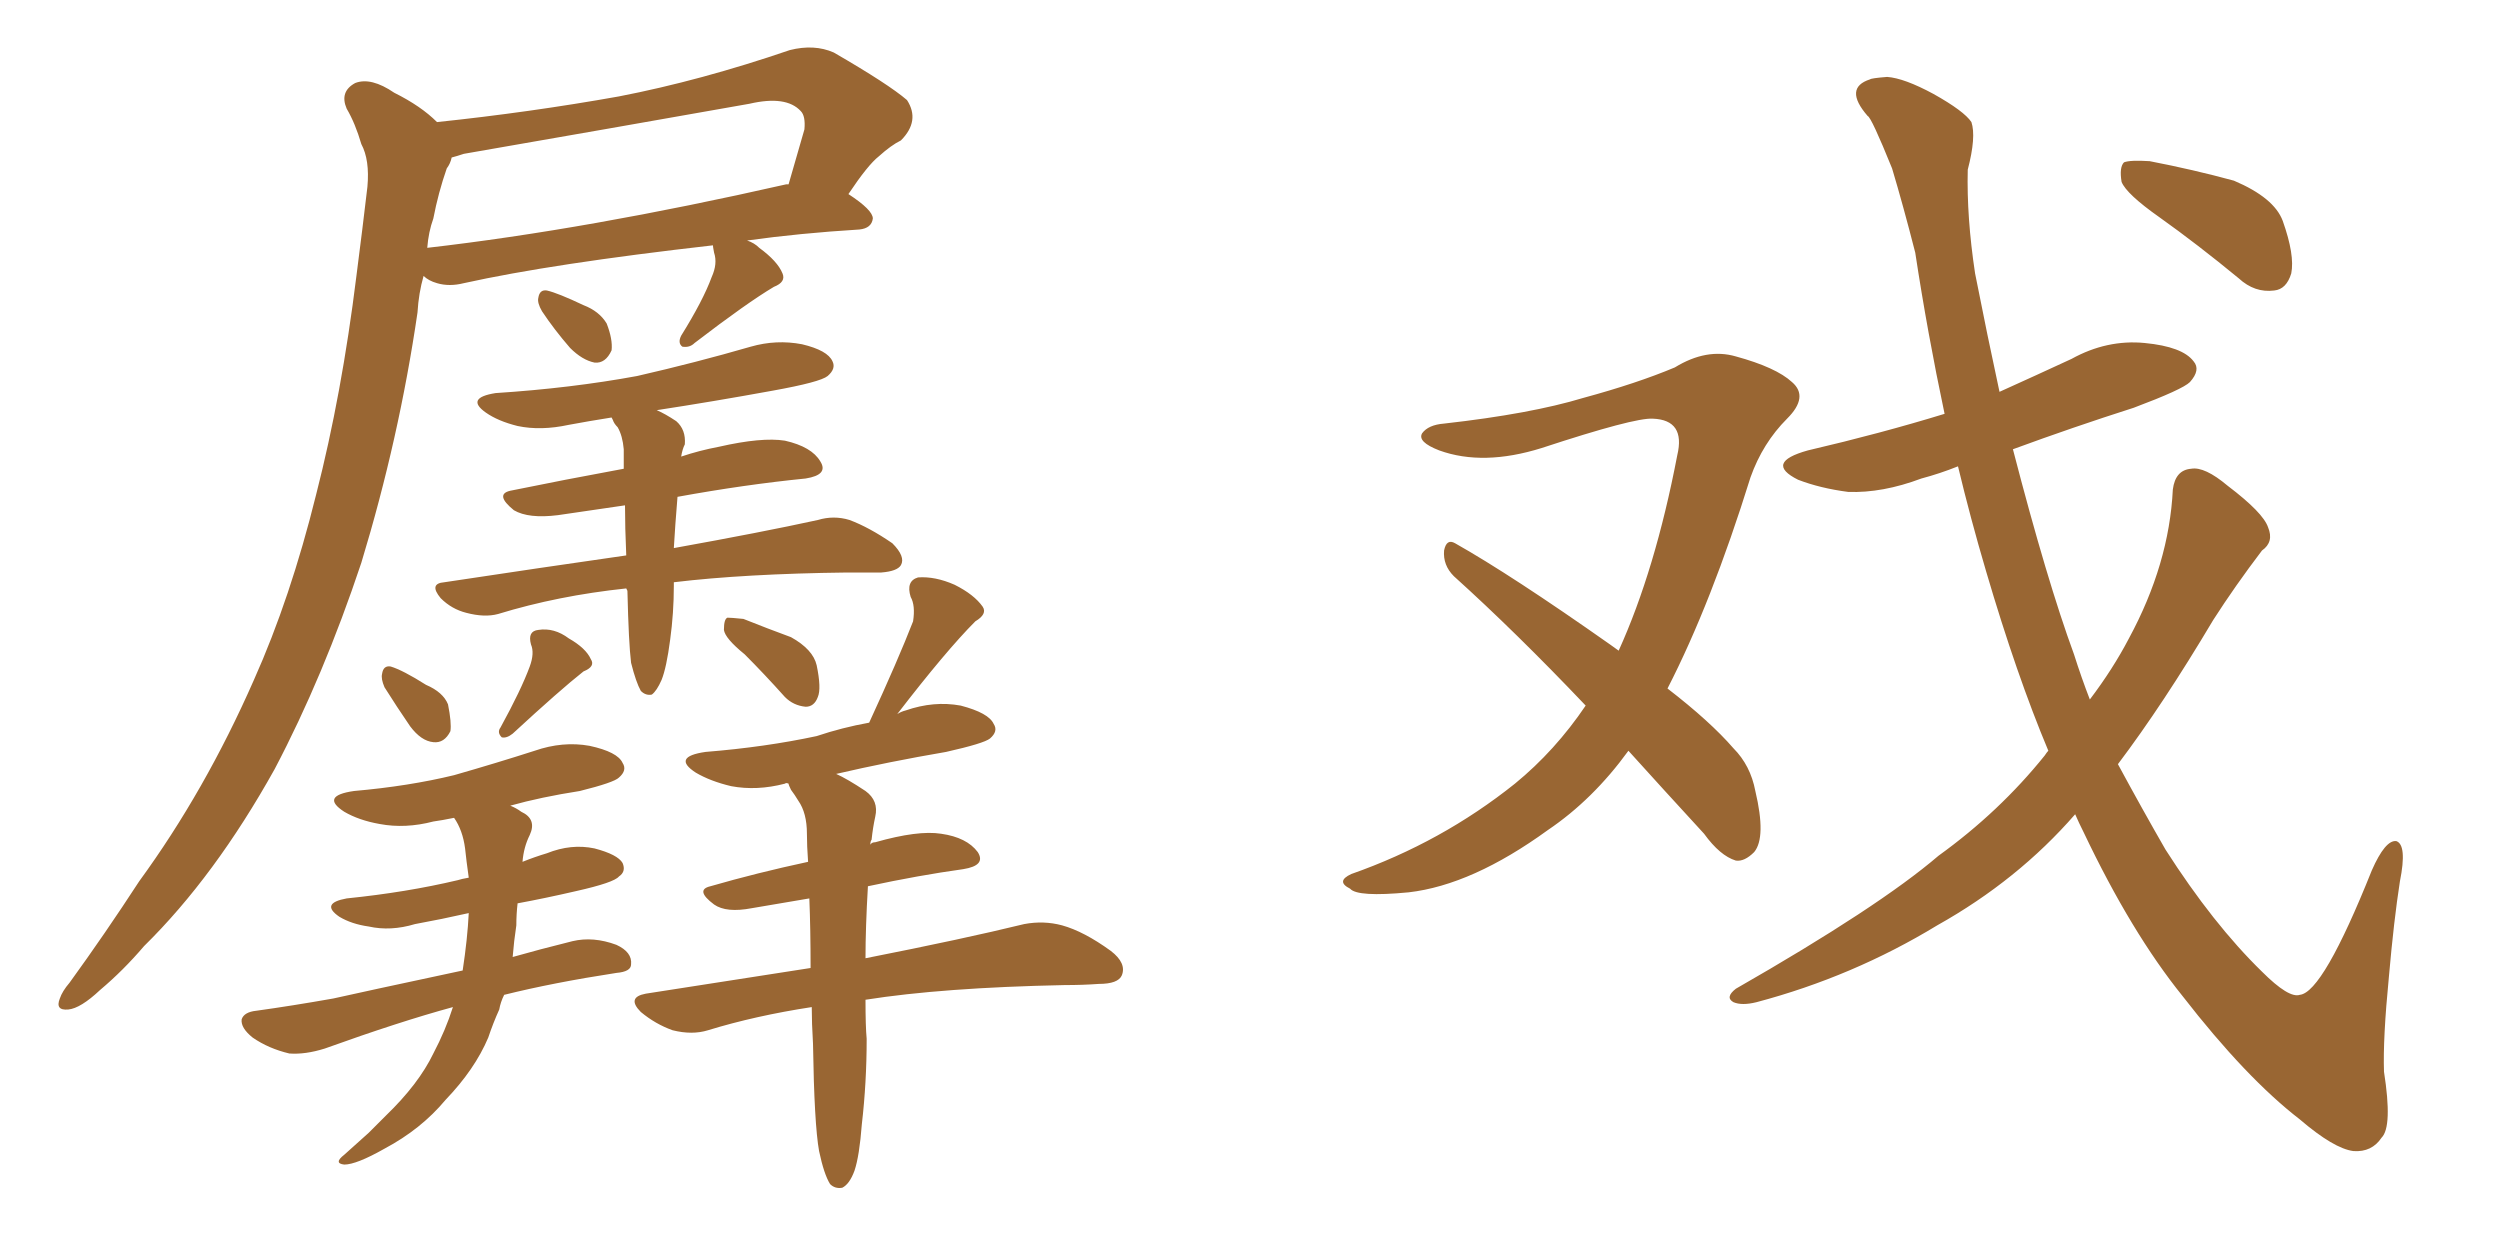 <svg xmlns="http://www.w3.org/2000/svg" xmlns:xlink="http://www.w3.org/1999/xlink" width="300" height="150"><path fill="#996633" padding="10" d="M65.04 37.35L65.04 37.35Q64.45 36.33 64.60 35.74L64.60 35.74Q64.75 34.72 65.63 34.86L65.63 34.86Q66.94 35.16 70.02 36.62L70.02 36.62Q71.92 37.35 72.80 38.82L72.80 38.82Q73.54 40.72 73.39 42.04L73.39 42.04Q72.66 43.65 71.34 43.51L71.34 43.51Q69.87 43.21 68.41 41.75L68.41 41.75Q66.50 39.55 65.04 37.35ZM85.55 29.44L85.55 29.44Q66.21 31.64 55.66 33.98L55.66 33.98Q53.91 34.42 52.44 33.98L52.44 33.98Q51.42 33.69 50.83 33.11L50.83 33.11Q50.24 35.16 50.10 37.50L50.10 37.50Q47.90 52.59 43.36 67.53L43.36 67.53Q38.82 81.15 32.96 92.29L32.96 92.29Q25.78 105.18 17.29 113.53L17.29 113.53Q14.79 116.46 12.01 118.80L12.01 118.80Q9.67 121.00 8.20 121.14L8.20 121.14Q6.59 121.29 7.18 119.82L7.18 119.82Q7.47 118.95 8.35 117.92L8.35 117.92Q12.60 112.06 16.70 105.76L16.70 105.76Q24.61 94.92 30.47 81.59L30.47 81.59Q34.86 71.78 37.94 59.33L37.94 59.33Q41.02 47.31 42.77 33.11L42.77 33.11Q43.51 27.39 44.09 22.41L44.09 22.41Q44.38 19.19 43.36 17.29L43.36 17.29Q42.63 14.79 41.60 13.04L41.60 13.04Q40.72 10.99 42.63 9.96L42.63 9.96Q44.53 9.23 47.31 11.13L47.31 11.13Q50.54 12.74 52.44 14.65L52.44 14.65Q63.57 13.48 74.27 11.57L74.27 11.57Q84.08 9.67 94.78 6.01L94.78 6.01Q97.71 5.27 100.05 6.30L100.05 6.30Q106.64 10.11 108.84 12.01L108.84 12.01Q110.45 14.50 108.11 16.85L108.11 16.85Q106.93 17.43 105.47 18.75L105.47 18.75Q104.15 19.78 101.81 23.29L101.81 23.29Q104.74 25.20 104.74 26.22L104.74 26.22Q104.59 27.39 103.13 27.54L103.13 27.54Q95.95 27.98 89.65 28.86L89.65 28.86Q90.53 29.15 91.11 29.74L91.11 29.74Q93.31 31.35 93.90 32.81L93.90 32.81Q94.34 33.84 92.87 34.42L92.87 34.42Q89.65 36.33 83.35 41.16L83.35 41.16Q82.76 41.75 81.88 41.60L81.88 41.60Q81.30 41.16 81.74 40.28L81.74 40.28Q84.38 36.04 85.40 33.25L85.40 33.25Q86.13 31.64 85.69 30.32L85.69 30.32Q85.55 29.59 85.55 29.44ZM52.00 26.22L52.00 26.22Q51.42 27.83 51.27 29.74L51.27 29.74Q70.46 27.54 94.34 22.12L94.34 22.12Q94.48 22.12 94.63 22.12L94.63 22.12Q95.51 19.04 96.53 15.53L96.53 15.53Q96.68 13.92 96.09 13.33L96.09 13.33Q94.34 11.43 89.94 12.45L89.94 12.45Q73.39 15.38 55.66 18.46L55.66 18.46Q54.79 18.75 54.20 18.90L54.20 18.90Q54.05 19.63 53.61 20.21L53.61 20.21Q52.59 23.14 52.00 26.22ZM75.73 79.54L75.73 79.54Q75.44 77.20 75.29 70.90L75.29 70.90Q75.15 70.61 75.15 70.61L75.15 70.61Q66.94 71.48 59.77 73.68L59.77 73.68Q58.15 74.12 55.96 73.54L55.96 73.54Q54.20 73.10 52.88 71.78L52.88 71.78Q51.42 70.02 53.32 69.87L53.32 69.87Q64.89 68.12 75.15 66.65L75.15 66.65Q75 63.28 75 60.64L75 60.64Q71.04 61.23 66.94 61.82L66.94 61.82Q63.43 62.26 61.67 61.23L61.67 61.23Q59.33 59.33 61.23 58.89L61.23 58.89Q67.68 57.57 74.85 56.25L74.85 56.25Q74.85 54.93 74.85 53.91L74.85 53.91Q74.71 52.29 74.12 51.27L74.12 51.27Q73.68 50.83 73.54 50.39L73.54 50.39Q73.39 50.10 73.39 50.10L73.39 50.10Q70.61 50.54 68.26 50.98L68.26 50.98Q64.89 51.71 62.11 51.12L62.11 51.12Q59.77 50.54 58.30 49.51L58.30 49.51Q55.81 47.75 59.47 47.17L59.47 47.17Q68.55 46.58 76.46 45.12L76.46 45.12Q83.50 43.51 90.09 41.60L90.09 41.60Q93.16 40.72 96.24 41.31L96.24 41.31Q99.32 42.04 99.90 43.36L99.90 43.36Q100.34 44.24 99.32 45.12L99.32 45.12Q98.44 45.85 92.72 46.88L92.72 46.88Q85.55 48.19 78.81 49.22L78.81 49.22Q79.83 49.66 81.15 50.54L81.15 50.54Q82.32 51.56 82.18 53.32L82.18 53.32Q81.88 53.91 81.74 54.79L81.74 54.79Q83.94 54.05 86.28 53.61L86.28 53.61Q91.41 52.44 94.19 52.88L94.19 52.88Q97.41 53.61 98.44 55.37L98.44 55.37Q99.46 56.98 96.68 57.42L96.68 57.42Q89.36 58.15 81.30 59.62L81.30 59.62Q81.01 63.13 80.86 65.77L80.86 65.77Q91.41 63.87 98.14 62.40L98.14 62.40Q100.05 61.82 101.95 62.40L101.95 62.40Q104.30 63.28 107.08 65.19L107.08 65.19Q108.69 66.80 108.11 67.82L108.11 67.82Q107.67 68.55 105.76 68.70L105.76 68.70Q103.86 68.70 101.66 68.70L101.66 68.70Q89.36 68.85 80.86 69.87L80.86 69.87Q80.86 70.17 80.86 70.31L80.86 70.31Q80.86 73.54 80.42 76.76L80.42 76.76Q79.98 80.13 79.39 81.59L79.39 81.59Q78.81 82.91 78.22 83.35L78.22 83.35Q77.49 83.50 76.90 82.91L76.90 82.91Q76.32 81.88 75.73 79.54ZM46.14 82.47L46.14 82.47Q45.70 81.45 45.85 80.86L45.85 80.86Q46.00 79.83 46.88 79.98L46.88 79.98Q48.34 80.42 51.12 82.18L51.12 82.18Q53.17 83.06 53.76 84.52L53.76 84.52Q54.20 86.72 54.05 87.74L54.05 87.74Q53.32 89.21 52.00 89.06L52.00 89.06Q50.54 88.92 49.22 87.16L49.22 87.16Q47.61 84.81 46.14 82.47ZM63.57 79.98L63.57 79.98Q64.16 78.37 63.72 77.34L63.72 77.34Q63.28 75.73 64.60 75.59L64.60 75.59Q66.50 75.29 68.26 76.61L68.26 76.61Q70.31 77.78 70.90 79.10L70.90 79.10Q71.48 79.98 70.02 80.57L70.02 80.57Q67.24 82.76 61.52 88.04L61.52 88.04Q60.79 88.62 60.21 88.48L60.21 88.48Q59.62 87.89 60.06 87.30L60.06 87.30Q62.55 82.76 63.57 79.98ZM54.35 120.85L54.35 120.85Q47.90 122.61 38.96 125.83L38.96 125.83Q36.62 126.56 34.72 126.42L34.72 126.42Q32.23 125.83 30.32 124.51L30.32 124.51Q28.86 123.34 29.00 122.31L29.00 122.31Q29.30 121.44 30.76 121.29L30.76 121.29Q35.01 120.70 39.99 119.82L39.99 119.82Q43.21 119.09 55.52 116.46L55.52 116.46Q56.10 112.65 56.25 109.57L56.25 109.57Q53.03 110.30 49.80 110.89L49.80 110.89Q46.88 111.77 44.24 111.18L44.24 111.18Q42.19 110.89 40.72 110.01L40.72 110.01Q38.38 108.40 41.60 107.81L41.60 107.81Q48.78 107.08 54.93 105.62L54.93 105.62Q55.37 105.47 56.25 105.32L56.25 105.32Q55.96 103.27 55.81 101.81L55.81 101.81Q55.52 99.61 54.49 98.14L54.49 98.14Q53.03 98.44 52.00 98.58L52.00 98.58Q48.63 99.46 45.56 98.88L45.56 98.88Q43.07 98.44 41.31 97.41L41.31 97.41Q38.38 95.51 42.48 94.92L42.48 94.92Q49.07 94.34 54.49 93.02L54.49 93.02Q59.62 91.55 64.16 90.09L64.16 90.09Q67.53 88.92 70.75 89.50L70.75 89.50Q74.12 90.23 74.71 91.55L74.71 91.55Q75.29 92.43 74.27 93.31L74.27 93.31Q73.68 93.90 69.58 94.92L69.58 94.92Q64.89 95.65 61.23 96.68L61.23 96.68Q61.96 96.97 62.55 97.41L62.55 97.41Q64.45 98.29 63.57 100.20L63.57 100.20Q62.84 101.66 62.70 103.42L62.70 103.42Q64.16 102.83 65.63 102.39L65.63 102.39Q68.55 101.22 71.34 101.81L71.34 101.81Q74.12 102.54 74.71 103.56L74.71 103.56Q75.15 104.59 74.27 105.18L74.27 105.18Q73.68 105.91 69.14 106.93L69.14 106.93Q65.33 107.81 62.11 108.40L62.11 108.40Q61.96 109.72 61.96 111.04L61.96 111.04Q61.67 112.94 61.52 114.84L61.52 114.84Q64.60 113.96 68.70 112.94L68.70 112.94Q71.19 112.35 73.97 113.38L73.97 113.38Q75.88 114.26 75.73 115.72L75.73 115.72Q75.73 116.60 73.97 116.75L73.97 116.75Q66.36 117.92 60.50 119.38L60.50 119.38Q60.06 120.26 59.91 121.14L59.91 121.14Q59.18 122.75 58.59 124.51L58.59 124.51Q56.98 128.32 53.47 131.98L53.47 131.98Q50.54 135.50 46.14 137.84L46.14 137.84Q42.77 139.75 41.31 139.75L41.31 139.75Q39.99 139.60 41.31 138.57L41.31 138.57Q42.77 137.26 44.24 135.94L44.24 135.94Q45.41 134.77 46.29 133.89L46.29 133.89Q50.24 130.08 52.00 126.42L52.00 126.42Q53.47 123.63 54.35 120.85ZM89.36 78.52L89.36 78.52Q87.01 76.61 86.87 75.59L86.87 75.59Q86.87 74.27 87.30 74.12L87.30 74.12Q87.74 74.12 89.21 74.27L89.21 74.27Q92.14 75.44 94.92 76.46L94.92 76.46Q97.56 77.93 98.00 79.83L98.00 79.83Q98.58 82.62 98.14 83.64L98.14 83.64Q97.71 84.81 96.68 84.81L96.68 84.81Q95.21 84.67 94.19 83.64L94.19 83.64Q91.70 80.86 89.36 78.52ZM98.29 138.13L98.29 138.13L98.29 138.13Q97.71 134.91 97.56 125.24L97.56 125.24Q97.41 122.75 97.41 120.85L97.41 120.85Q90.67 121.88 84.96 123.63L84.96 123.63Q83.06 124.22 80.71 123.63L80.71 123.63Q78.66 122.90 76.90 121.44L76.90 121.44Q75.15 119.68 77.49 119.24L77.49 119.24Q87.89 117.63 97.27 116.16L97.27 116.16Q97.27 111.47 97.12 107.81L97.12 107.81Q93.75 108.40 90.23 108.98L90.23 108.98Q87.16 109.57 85.69 108.54L85.69 108.54Q83.35 106.79 85.25 106.35L85.25 106.35Q90.82 104.74 96.97 103.42L96.97 103.42Q96.83 101.51 96.83 100.05L96.83 100.05Q96.83 97.56 95.80 96.09L95.80 96.09Q95.36 95.36 94.92 94.78L94.92 94.78Q94.63 94.19 94.63 94.04L94.63 94.04Q94.34 93.90 94.19 94.04L94.19 94.04Q90.82 94.92 87.74 94.34L87.74 94.34Q85.25 93.75 83.50 92.72L83.50 92.72Q80.57 90.82 84.67 90.23L84.67 90.23Q91.85 89.65 98.00 88.33L98.00 88.33Q101.07 87.30 104.30 86.72L104.30 86.72Q107.81 79.10 109.57 74.56L109.57 74.56Q109.86 72.66 109.28 71.63L109.28 71.63Q108.69 69.73 110.16 69.29L110.16 69.29Q112.21 69.14 114.55 70.17L114.55 70.17Q116.89 71.34 117.92 72.80L117.92 72.80Q118.51 73.68 117.04 74.56L117.04 74.56Q113.53 78.08 107.67 85.69L107.67 85.69Q108.11 85.40 108.69 85.25L108.69 85.25Q112.06 84.08 115.28 84.67L115.28 84.67Q118.65 85.55 119.24 86.87L119.24 86.87Q119.82 87.74 118.80 88.62L118.80 88.62Q118.07 89.21 113.53 90.23L113.53 90.23Q106.64 91.41 100.34 92.87L100.34 92.87Q101.66 93.46 103.86 94.92L103.86 94.92Q105.47 96.09 105.03 98.00L105.03 98.00Q104.74 99.32 104.59 100.78L104.59 100.78Q104.44 100.93 104.44 101.37L104.44 101.37Q104.59 101.07 105.03 101.07L105.03 101.07Q110.16 99.61 112.94 100.05L112.94 100.05Q116.02 100.49 117.33 102.25L117.33 102.25Q118.36 103.86 115.58 104.30L115.58 104.30Q110.30 105.03 104.15 106.35L104.15 106.35Q103.86 111.33 103.86 114.99L103.86 114.99Q115.72 112.65 122.90 110.89L122.90 110.89Q125.24 110.45 127.44 111.04L127.44 111.04Q130.08 111.77 133.30 114.11L133.30 114.11Q135.21 115.58 134.62 117.04L134.62 117.04Q134.18 118.07 131.84 118.07L131.84 118.07Q129.93 118.21 127.73 118.21L127.73 118.21Q113.09 118.51 103.86 119.97L103.86 119.97Q103.86 123.19 104.00 124.66L104.00 124.66Q104.00 129.93 103.42 134.91L103.42 134.91Q103.13 138.72 102.54 140.48L102.54 140.48Q101.95 142.09 101.07 142.53L101.07 142.53Q100.20 142.68 99.61 142.09L99.61 142.09Q98.88 140.92 98.29 138.13ZM195.41 90.09L195.41 90.09Q191.16 95.95 185.74 99.61L185.74 99.61Q176.66 106.20 169.04 107.08L169.04 107.08Q162.89 107.67 162.01 106.64L162.01 106.64Q160.25 105.76 162.16 104.88L162.16 104.88Q173.00 101.07 181.79 94.04L181.79 94.04Q186.62 90.09 190.28 84.67L190.28 84.67Q181.93 75.88 174.46 69.14L174.46 69.14Q173.14 67.82 173.29 66.06L173.29 66.06Q173.58 64.60 174.61 65.19L174.61 65.19Q181.35 68.99 193.21 77.34L193.21 77.34Q193.65 77.64 194.24 78.08L194.24 78.08Q198.63 68.41 201.27 54.64L201.27 54.64Q202.29 50.39 198.34 50.24L198.34 50.24Q196.14 50.10 185.01 53.76L185.01 53.76Q177.98 55.96 172.71 54.05L172.71 54.05Q170.07 53.03 170.65 52.00L170.65 52.00Q171.39 50.98 173.29 50.83L173.29 50.83Q183.69 49.66 189.99 47.75L189.99 47.75Q196.44 46.00 200.98 44.09L200.98 44.09Q204.79 41.75 208.30 42.77L208.30 42.77Q213.13 44.09 215.04 45.85L215.04 45.85Q217.09 47.61 214.45 50.24L214.45 50.24Q211.52 53.17 210.06 57.28L210.06 57.28Q205.37 72.36 200.10 82.62L200.10 82.62Q205.22 86.57 208.01 89.79L208.01 89.79Q210.06 91.85 210.64 94.92L210.64 94.92Q211.96 100.49 210.50 102.25L210.50 102.25Q209.33 103.42 208.30 103.27L208.30 103.27Q206.40 102.69 204.49 100.05L204.49 100.05Q199.51 94.63 195.41 90.09ZM259.13 26.07L259.13 26.07Q255.18 23.29 254.59 21.83L254.59 21.83Q254.30 20.07 254.88 19.48L254.88 19.48Q255.62 19.19 257.96 19.34L257.96 19.34Q263.23 20.36 268.07 21.68L268.07 21.68Q272.90 23.73 273.93 26.51L273.93 26.51Q275.39 30.62 274.95 32.81L274.95 32.81Q274.37 34.72 272.90 34.86L272.90 34.86Q270.56 35.16 268.65 33.40L268.65 33.40Q263.67 29.30 259.13 26.07ZM249.02 97.71L249.02 97.71L249.02 97.71Q242.14 105.62 232.47 111.04L232.47 111.04Q222.36 117.19 210.79 120.26L210.79 120.26Q209.03 120.70 208.01 120.26L208.01 120.26Q206.98 119.68 208.30 118.65L208.30 118.65Q225.44 108.84 232.62 102.69L232.62 102.69Q239.94 97.41 245.36 90.67L245.36 90.67Q245.65 90.23 245.80 90.09L245.80 90.09Q241.99 81.01 238.33 68.55L238.33 68.55Q236.43 62.11 234.96 55.96L234.96 55.96Q232.76 56.84 230.57 57.42L230.57 57.42Q225.88 59.18 221.78 59.03L221.78 59.03Q218.41 58.59 215.77 57.57L215.77 57.57Q211.67 55.52 216.94 54.05L216.94 54.05Q225.73 52.00 233.35 49.66L233.35 49.66Q231.30 39.99 229.83 30.32L229.83 30.32Q228.37 24.61 227.05 20.21L227.05 20.21Q224.56 14.06 224.12 13.92L224.12 13.92Q221.19 10.55 224.41 9.52L224.41 9.52Q224.56 9.38 226.46 9.23L226.46 9.23Q228.52 9.38 232.03 11.28L232.03 11.28Q235.69 13.33 236.57 14.65L236.57 14.65Q237.16 16.41 236.13 20.36L236.13 20.36Q235.99 26.07 237.01 32.81L237.01 32.81Q238.48 40.28 239.94 47.02L239.94 47.02Q244.48 44.97 248.58 43.07L248.58 43.07Q252.83 40.72 257.37 41.16L257.37 41.16Q261.91 41.60 263.23 43.36L263.23 43.36Q264.11 44.38 262.79 45.85L262.79 45.85Q261.91 46.73 256.05 48.93L256.05 48.93Q248.73 51.27 241.55 53.91L241.55 53.91Q245.65 69.73 248.88 78.52L248.88 78.52Q249.76 81.30 250.78 83.94L250.78 83.94Q253.56 80.27 255.47 76.61L255.47 76.61Q260.30 67.68 260.74 58.74L260.74 58.74Q261.04 56.40 262.94 56.25L262.94 56.25Q264.55 55.96 267.33 58.30L267.33 58.30Q271.58 61.52 272.17 63.28L272.17 63.28Q272.90 65.04 271.44 66.06L271.44 66.06Q268.21 70.31 265.58 74.41L265.58 74.41Q259.57 84.52 254.15 91.70L254.15 91.70Q257.08 97.12 259.86 101.95L259.86 101.95Q265.58 110.89 271.44 116.60L271.44 116.60Q274.66 119.82 275.98 119.38L275.98 119.38Q278.76 119.09 284.62 104.44L284.62 104.44Q286.23 100.78 287.55 100.93L287.55 100.93Q288.87 101.37 287.99 105.76L287.99 105.76Q287.26 110.45 286.67 117.19L286.67 117.19Q285.94 124.66 286.08 128.61L286.08 128.61Q287.11 135.21 285.79 136.52L285.79 136.52Q284.62 138.28 282.42 138.13L282.42 138.13Q280.08 137.84 275.98 134.33L275.98 134.33Q269.53 129.35 261.91 119.53L261.91 119.53Q255.76 111.91 250.05 99.90L250.05 99.90Q249.46 98.73 249.02 97.71Z"/></svg>